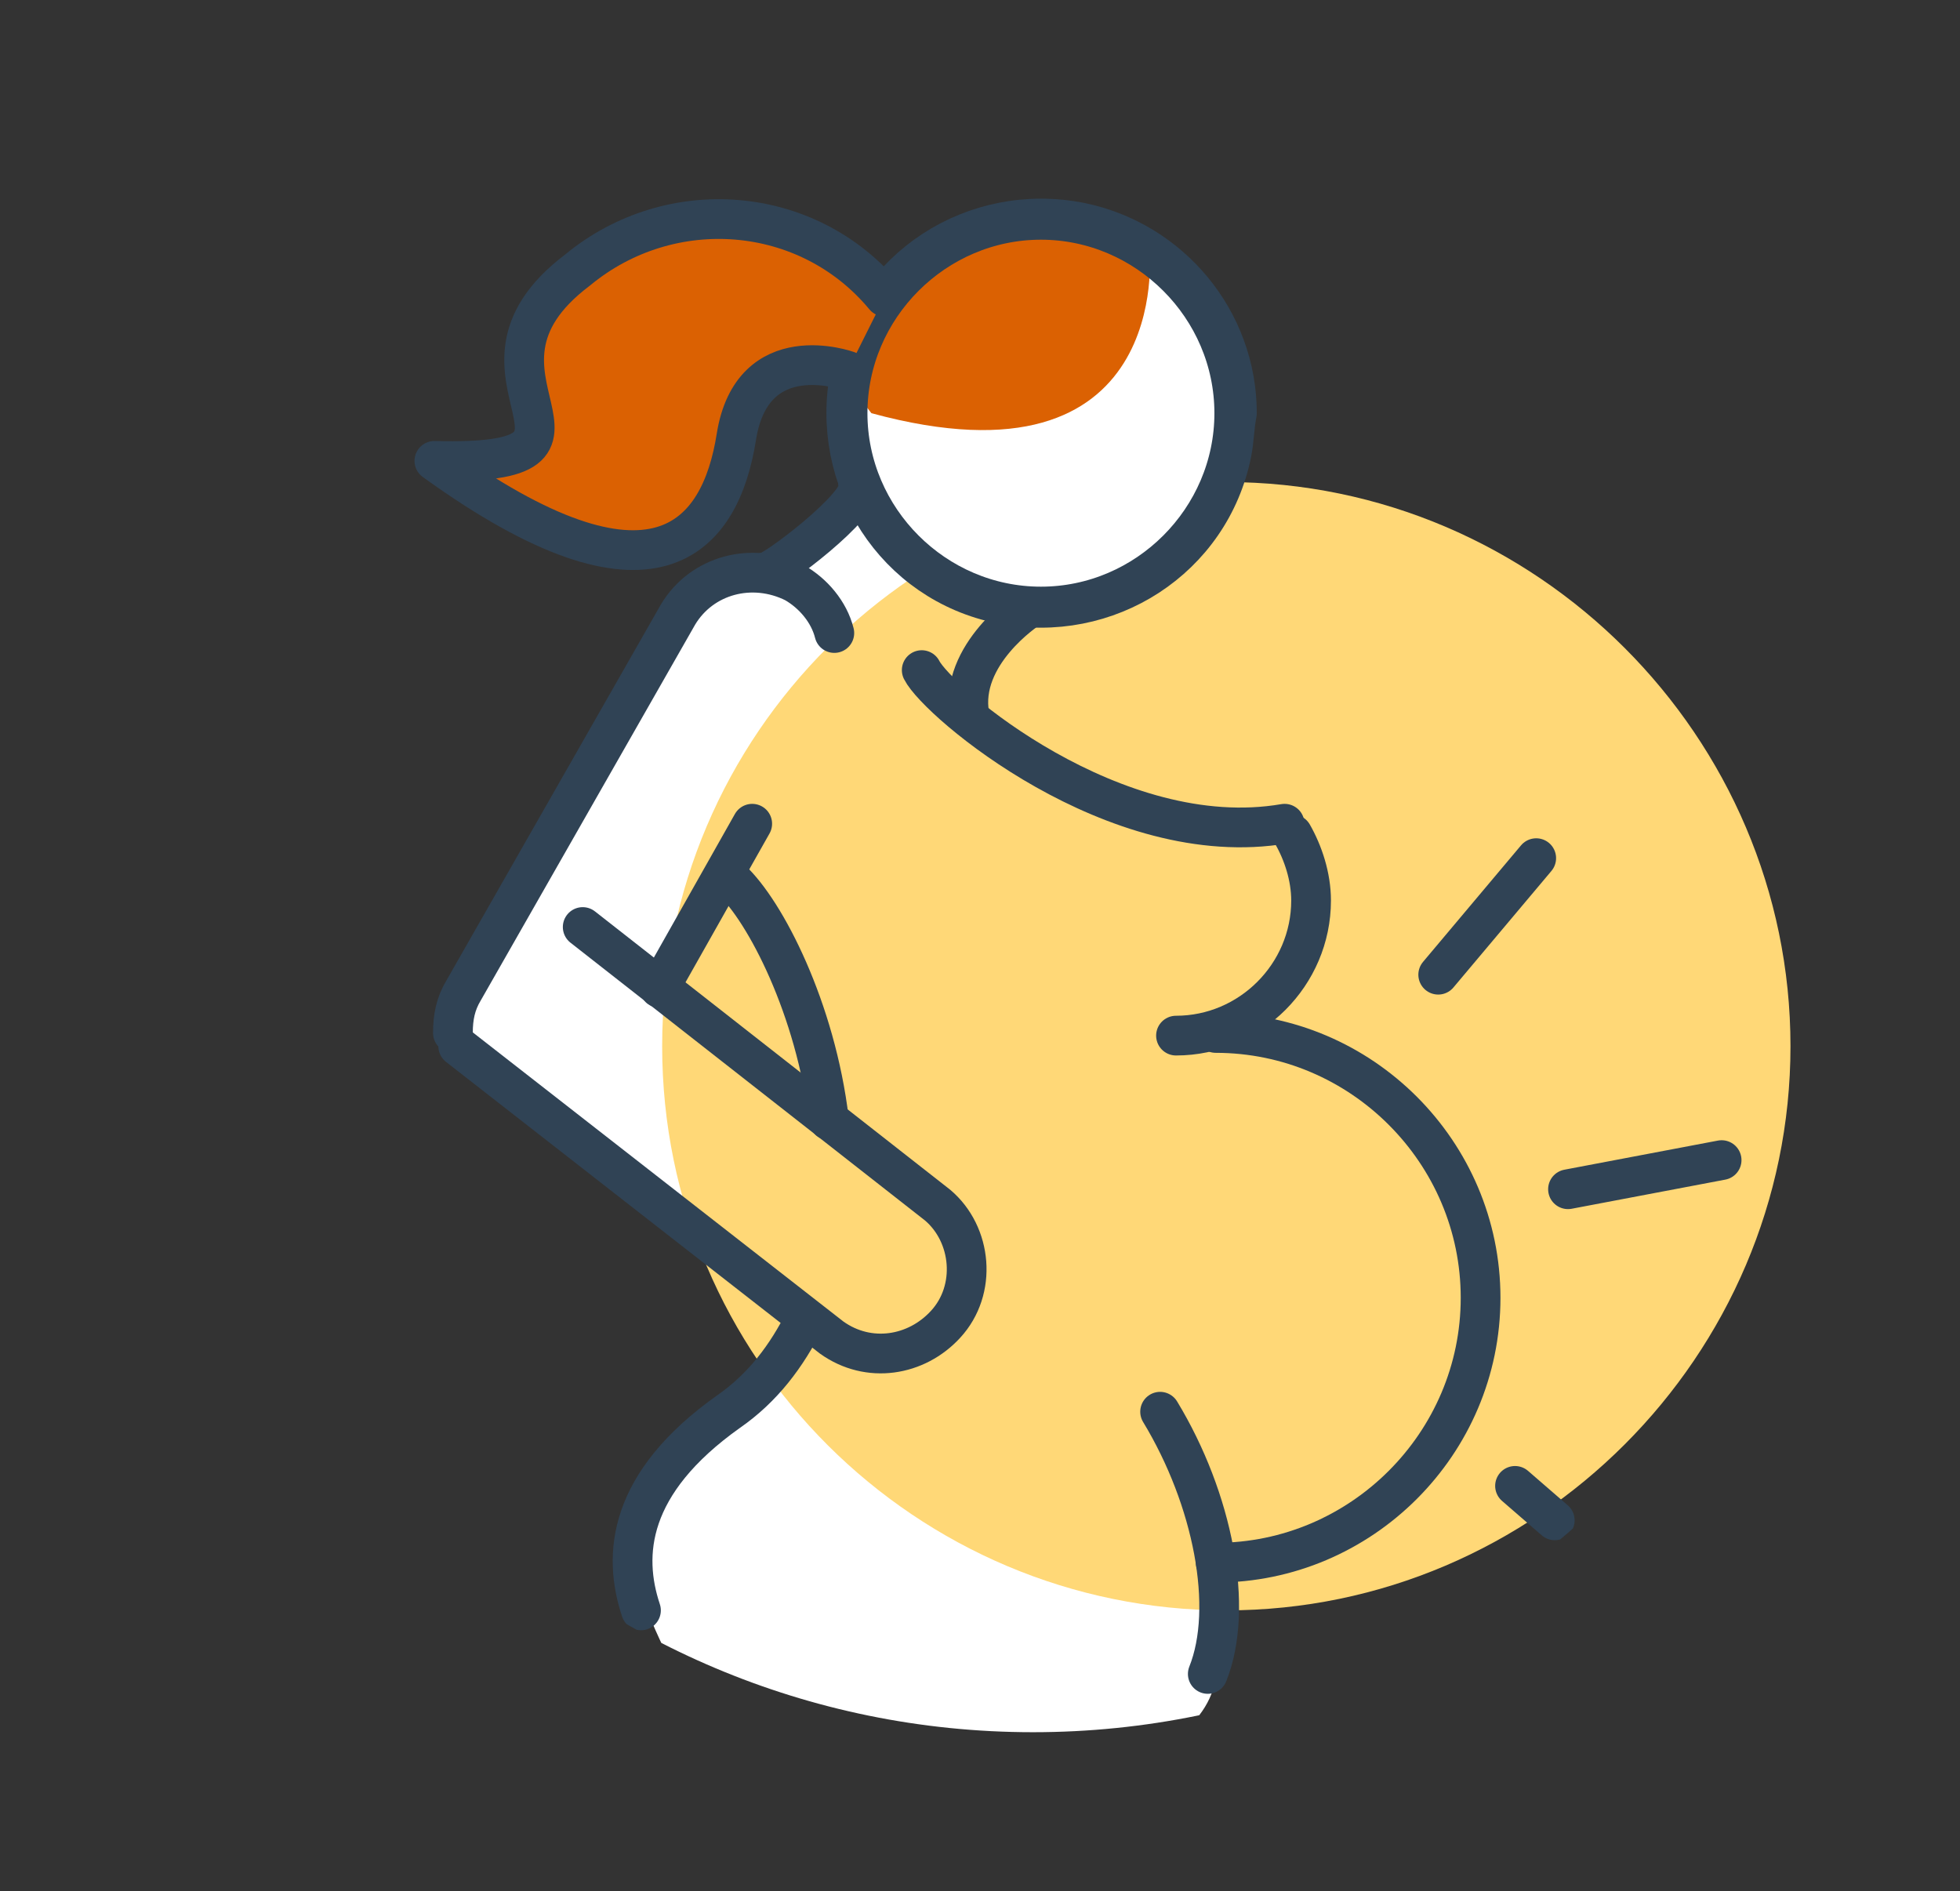 <svg xmlns="http://www.w3.org/2000/svg" xmlns:xlink="http://www.w3.org/1999/xlink" id="Layer_1" x="0px" y="0px" viewBox="0 0 74 71.4" style="enable-background:new 0 0 74 71.4;" xml:space="preserve"><rect x="0" y="0" width="74" height="71.4" fill="#333333" stroke="none"/><style type="text/css">	.st0{display:none;}	.st1{display:inline;}	.st2{clip-path:url(#SVGID_00000042017579492943129660000017655522809100130453_);}	.st3{fill:#FFD877;}	.st4{fill:none;}	.st5{fill:#FFFFFF;}	.st6{fill:none;stroke:#323E53;stroke-width:1.5;stroke-linecap:round;stroke-linejoin:round;}	.st7{fill:#DB6102;}	.st8{clip-path:url(#SVGID_00000129206814294679188860000003694652567740904589_);}	.st9{clip-path:url(#SVGID_00000175311470509426297220000001577039958041381538_);}	.st10{fill:none;stroke:#DB6102;stroke-width:7;stroke-linecap:round;stroke-miterlimit:10;}	.st11{fill:none;stroke:#DB6102;stroke-width:1.5;stroke-linecap:round;stroke-linejoin:round;}	.st12{fill:none;stroke:#DB6102;stroke-width:3;stroke-miterlimit:10;}	.st13{fill:#FFFFFF;stroke:#304355;stroke-miterlimit:10;}	.st14{fill:none;stroke:#304355;stroke-width:1.5;stroke-miterlimit:10;}	.st15{fill:#FFFFFF;stroke:#304355;stroke-width:1.5;stroke-linecap:round;stroke-miterlimit:10;}	.st16{fill:#FFFFFF;stroke:#304355;stroke-width:1.5;stroke-miterlimit:10;}	.st17{fill:#304355;}	.st18{fill:none;stroke:#304355;stroke-width:1.5;stroke-linecap:round;stroke-miterlimit:10;}	.st19{clip-path:url(#SVGID_00000180348711655827453480000006531354668936930187_);}	.st20{fill:none;stroke:#304355;stroke-width:1.5;stroke-linecap:round;stroke-linejoin:round;}	.st21{clip-path:url(#SVGID_00000142149263395903968830000010207633110641798068_);}	.st22{fill:#DB6102;stroke:#304355;stroke-width:1.5;stroke-linecap:round;stroke-linejoin:round;}</style><g class="st0">	<g id="Layer_1_00000177468108369293673960000017155839673479705497_" class="st1">		<g>			<defs>				<path id="SVGID_1_" d="M69.9,34.4c0,17.1-13.8,30.9-30.9,30.9c-17.1,0-30.9-13.8-30.9-30.9C8.1,17.4,21.9,3.5,39,3.5     c0,0,0,0,0,0C56.1,3.5,69.9,17.3,69.9,34.4z"></path>			</defs>			<clipPath id="SVGID_00000074437991220669762740000001903800288572892545_">				<use xlink:href="#SVGID_1_" style="overflow:visible;"></use>			</clipPath>			<g style="clip-path:url(#SVGID_00000074437991220669762740000001903800288572892545_);">				<path class="st3" d="M15,39.6c0-11.9,9.6-21.6,21.6-21.6s21.6,9.6,21.6,21.6s-9.6,21.6-21.6,21.6c0,0,0,0,0,0     C24.7,61.2,15,51.6,15,39.6z"></path>				<path class="st4" d="M24.7,43.9c2.1,3.2-9.4,13.6-12.7,15.8v1.9l20.2-0.1c0,0,2.2-5.7,5.4-7.9"></path>				<path class="st5" d="M62.2,29.6c1.1-1.3,0.8-3.2-0.5-4.3c-1.3-1.1-3.2-0.8-4.3,0.5c-0.1,0.1-0.1,0.2-0.2,0.3L52,33.4     c-0.1-0.4-0.3-0.7-0.4-1.1L59.7,21c0.9-1.4,0.5-3.3-0.9-4.2c-1.3-0.8-3-0.6-4,0.7l-7,9.8c-0.2-0.2-0.5-0.4-0.7-0.6l0,0l9.1-12.6     c0.9-1.4,0.5-3.3-0.9-4.2c-1.3-0.8-3-0.6-4,0.7l-10,13.7l-1.1-0.1l7.1-9.9c0.9-1.4,0.5-3.3-0.9-4.2c-1.3-0.8-3-0.6-4,0.7     L33,23.7c-0.4,0.6-0.6,1.3-0.5,2.1h-0.1c-0.3-1.2-0.7-2.5-1.2-3.6c-0.4-1-1-1.9-1.6-2.8c-0.3-0.5-0.7-0.9-1-1.3l-0.6-0.7     l-0.5-0.3c-1.3-1.1-3.2-1-4.3,0.3c-0.9,1-1,2.6-0.2,3.7l0.3,0.5l0.1,0.3c0.1,0.3,0.2,0.5,0.3,0.8c0.2,0.6,0.3,1.2,0.4,1.8     c0.2,1.3,0.2,2.7,0,4c-0.2,1.5-0.4,2.9-0.8,4.3c-0.3,1.5-0.8,3-1.3,4.6c-0.1,0.5-0.2,1-0.2,1.5c-0.3,6.1,7.4,9.2,10.3,9.5     c1,1.7,2.3,3.2,3.9,4.4c4.1,2.9,8.2,1.9,14.7-7.1L62.2,29.6z"></path>				<path class="st6" d="M62.2,29.6c1.1-1.3,0.8-3.2-0.5-4.3c-1.3-1.1-3.2-0.8-4.3,0.5c-0.1,0.1-0.1,0.2-0.2,0.3L52,33.4     c-0.1-0.4-0.3-0.7-0.4-1.1L59.7,21c0.9-1.4,0.5-3.3-0.9-4.2c-1.3-0.8-3-0.6-4,0.7l-7,9.8c-0.2-0.2-0.5-0.4-0.7-0.6l0,0l9.1-12.6     c0.9-1.4,0.5-3.3-0.9-4.2c-1.3-0.8-3-0.6-4,0.7l-10,13.7l-1.1-0.1l7.1-9.9c0.9-1.4,0.5-3.3-0.9-4.2c-1.3-0.8-3-0.6-4,0.7     L33,23.7c-0.4,0.6-0.6,1.3-0.5,2.1h-0.1c-0.3-1.2-0.7-2.5-1.2-3.6c-0.4-1-1-1.9-1.6-2.8c-0.3-0.5-0.7-0.9-1-1.3l-0.6-0.7     l-0.5-0.3c-1.3-1.1-3.2-1-4.3,0.3c-0.9,1-1,2.6-0.2,3.7l0.3,0.5l0.1,0.3c0.1,0.3,0.2,0.5,0.3,0.8c0.2,0.6,0.3,1.2,0.4,1.8     c0.2,1.3,0.2,2.7,0,4c-0.2,1.5-0.4,2.9-0.8,4.3c-0.3,1.5-0.8,3-1.3,4.6c-0.1,0.5-0.2,1-0.2,1.5c-0.3,6.1,7.4,9.2,10.3,9.5     c1,1.7,2.3,3.2,3.9,4.4c4.1,2.9,8.2,1.9,14.7-7.1L62.2,29.6z"></path>				<path class="st5" d="M32.7,26.1c2.2,1.2,10,8.2,4.3,15.4"></path>				<path class="st6" d="M32.7,26.1c2.2,1.2,10,8.2,4.3,15.4"></path>				<path class="st7" d="M35,32.7c0,0.7-0.6,1.3-1.3,1.3s-1.3-0.6-1.3-1.3c0-0.7,0.6-1.3,1.3-1.3S35,32,35,32.7z"></path>				<path class="st7" d="M50,39.8c0,0.7-0.6,1.3-1.3,1.3c-0.7,0-1.3-0.6-1.3-1.3c0-0.7,0.6-1.3,1.3-1.3C49.5,38.5,50,39,50,39.8z"></path>				<path class="st7" d="M37.7,24.7c0,0.7-0.6,1.3-1.3,1.3c-0.7,0-1.3-0.6-1.3-1.3s0.6-1.3,1.3-1.3C37.1,23.4,37.7,24,37.7,24.7z"></path>				<path class="st7" d="M46.4,25.6c0,0.7-0.6,1.3-1.3,1.3c-0.7,0-1.3-0.6-1.3-1.3s0.6-1.3,1.3-1.3C45.8,24.3,46.4,24.9,46.4,25.6z"></path>				<path class="st7" d="M55.3,24c0,0.7-0.6,1.3-1.3,1.3s-1.3-0.6-1.3-1.3s0.6-1.3,1.3-1.3S55.3,23.3,55.3,24z"></path>				<path class="st7" d="M50,18.6c0,0.7-0.6,1.3-1.3,1.3c-0.7,0-1.3-0.6-1.3-1.3s0.6-1.3,1.3-1.3C49.5,17.3,50,17.8,50,18.6z"></path>				<path class="st7" d="M59.7,29.2c0,0.7-0.6,1.3-1.3,1.3c-0.7,0-1.3-0.6-1.3-1.3c0-0.7,0.6-1.3,1.3-1.3     C59.2,27.9,59.7,28.4,59.7,29.2z"></path>				<path class="st7" d="M44.6,31.8c0,1-0.8,1.8-1.8,1.8c-1,0-1.8-0.8-1.8-1.8c0-1,0.8-1.8,1.8-1.8c0,0,0.1,0,0.1,0     C43.9,30,44.7,30.8,44.6,31.8z"></path>				<path class="st7" d="M32.6,38.2c0,1-0.8,1.8-1.8,1.8c-1,0-1.8-0.8-1.8-1.8s0.8-1.8,1.8-1.8c0,0,0,0,0,0     C31.8,36.4,32.6,37.2,32.6,38.2z"></path>				<path class="st7" d="M42.9,41.1c0,1-0.8,1.8-1.8,1.8c-1,0-1.8-0.8-1.8-1.8c0-1,0.8-1.8,1.8-1.8h0C42.1,39.3,42.9,40.1,42.9,41.1     C42.9,41.1,42.9,41.1,42.9,41.1z"></path>				<path class="st7" d="M42.9,46.4c0,1-0.8,1.8-1.8,1.8c-1,0-1.8-0.8-1.8-1.8c0-1,0.8-1.8,1.8-1.8C42.1,44.7,42.9,45.5,42.9,46.4     L42.9,46.4z"></path>				<path class="st7" d="M36.6,44.6c0,1-0.8,1.8-1.8,1.8c-1,0-1.8-0.8-1.8-1.8c0-1,0.8-1.8,1.8-1.8C35.8,42.9,36.6,43.7,36.6,44.6     L36.6,44.6z"></path>				<path class="st7" d="M29.8,24.5c0,1-0.8,1.8-1.8,1.8c-1,0-1.8-0.8-1.8-1.8s0.8-1.8,1.8-1.8h0C29,22.7,29.8,23.5,29.8,24.5z"></path>				<path class="st7" d="M45.1,14.6c-0.1,1-0.9,1.7-1.9,1.6c-0.9-0.1-1.6-0.8-1.6-1.6c-0.1-1,0.6-1.8,1.6-1.9s1.8,0.6,1.9,1.6     C45.1,14.4,45.1,14.5,45.1,14.6z"></path>				<path class="st7" d="M53.6,13.8c-0.1,1-0.9,1.7-1.9,1.6c-0.9-0.1-1.6-0.8-1.6-1.6c-0.1-1,0.6-1.8,1.6-1.9c1-0.1,1.8,0.6,1.9,1.6     C53.6,13.6,53.6,13.7,53.6,13.8z"></path>				<path class="st7" d="M57,35.7c0,1-0.8,1.8-1.8,1.8c-1,0-1.8-0.8-1.8-1.8c0-1,0.8-1.8,1.8-1.8c0,0,0,0,0,0     C56.2,33.9,57,34.7,57,35.7C57,35.7,57,35.7,57,35.7z"></path>				<path class="st6" d="M24.8,45.9c-0.8,2.5-4.1,6.2-7.2,9.2"></path>				<path class="st6" d="M37.6,53.6c-3.2,2.1-5.4,7.9-5.4,7.9"></path>			</g>		</g>	</g></g><g id="Layer_1_00000073715143107823092750000012266685472050010759_" class="st0">	<g class="st1">		<defs>			<path id="SVGID_00000040555734100679617410000008153105218543935391_" d="M69.9,34.4C69.9,51.5,56,65.3,39,65.3    c-17.1,0-30.9-13.8-30.9-30.9C8.1,17.3,21.9,3.5,39,3.5C56.1,3.5,69.9,17.4,69.9,34.4C69.9,34.4,69.9,34.4,69.9,34.4z"></path>		</defs>		<clipPath id="SVGID_00000009550382488454237180000007014858572674864538_">			<use xlink:href="#SVGID_00000040555734100679617410000008153105218543935391_" style="overflow:visible;"></use>		</clipPath>		<g style="clip-path:url(#SVGID_00000009550382488454237180000007014858572674864538_);">			<path class="st3" d="M9.5,35.9c0-11.8,9.6-21.3,21.3-21.3s21.3,9.6,21.3,21.3s-9.6,21.3-21.3,21.3l0,0C19,57.3,9.5,47.7,9.5,35.9    z"></path>			<g>				<defs>					<rect id="SVGID_00000182516648067825426840000014177321340166185911_" x="9.5" y="-8.3" width="58.2" height="73.5"></rect>				</defs>				<clipPath id="SVGID_00000016047279252588656080000002611460828618718349_">					<use xlink:href="#SVGID_00000182516648067825426840000014177321340166185911_" style="overflow:visible;"></use>				</clipPath>				<g style="clip-path:url(#SVGID_00000016047279252588656080000002611460828618718349_);">					<line class="st10" x1="34.8" y1="56.9" x2="27" y2="66.8"></line>					<line class="st10" x1="46.8" y1="56.9" x2="54.6" y2="66.8"></line>					<path class="st5" d="M51.3,81.5c0,3.1-2.5,5.7-5.7,5.7h-8.8c-3.1,0-5.7-2.5-5.7-5.7v-22c0-3.1,2.6-5.6,5.7-5.7h8.8      c3.1,0,5.6,2.5,5.7,5.7V81.5z"></path>					<path class="st11" d="M51.3,81.5c0,3.1-2.5,5.7-5.7,5.7h-8.8c-3.1,0-5.7-2.5-5.7-5.7v-22c0-3.1,2.6-5.6,5.7-5.7h8.8      c3.1,0,5.6,2.5,5.7,5.7V81.5z"></path>					<path class="st12" d="M46.2,54.3c-0.5,2.8-2.8,4.8-5.6,5c-2.8,0-5.1-2.2-5.7-5.3"></path>					<path class="st13" d="M40.8,57.9c-2.1,0-3.8-1.7-3.8-3.8v-6.8c0-2.1,1.7-3.8,3.8-3.8c2.1,0,3.8,1.7,3.8,3.8v6.9      C44.6,56.2,42.9,57.9,40.8,57.9z"></path>					<path class="st14" d="M40.8,57.9c-2.1,0-3.8-1.7-3.8-3.8v-6.8c0-2.1,1.7-3.8,3.8-3.8c2.1,0,3.8,1.7,3.8,3.8v6.9      C44.6,56.2,42.9,57.9,40.8,57.9z"></path>					<path class="st15" d="M24.9,37.1c-2.4-3-7,1.3,3.6,7"></path>					<path class="st15" d="M57,37.1c2.4-3,7,1.3-3.6,7"></path>					<path class="st16" d="M24.1,33.2c0-9.2,7.5-16.7,16.7-16.7S57.5,24,57.5,33.2S50,49.9,40.8,49.9c0,0,0,0,0,0      C31.6,49.9,24.1,42.4,24.1,33.2z"></path>					<path class="st17" d="M32.7,23.2c0,0,4.4,3.6,13.1,4.6c-1.1-1.5-5-2.6-3.3-4.6s7-1.1,8.2,0s3.6,2.4,3.6,12.1      c0,1.2,2.7,2.2,2.9,0.6S61.8,21,53,9c0,2.6,0.5,5.1,1.5,7.5c0,0-1.5-10.8-24-11.6c0.9,2.3,0.9,4.8,0,7.1      c-3.7-0.4-7.4,1.1-9.8,4c3.6-0.5,3.4,5.5,3.4,5.5s-1.3,8.7-0.5,11.6c0.3,1.6,1.9,2.7,3.5,2.5C27.1,35.7,29,21.1,32.7,23.2z"></path>					<path class="st17" d="M36.5,36.4c0,1.1-0.9,1.9-1.9,1.9s-1.9-0.9-1.9-1.9s0.9-1.9,1.9-1.9l0,0C35.7,34.5,36.5,35.3,36.5,36.4z"></path>					<path class="st17" d="M48.6,36.4c0,1.1-0.9,1.9-1.9,1.9s-1.9-0.9-1.9-1.9s0.9-1.9,1.9-1.9l0,0C47.7,34.5,48.6,35.3,48.6,36.4z"></path>					<path class="st14" d="M43.1,40.3c0,1.2-1,2.1-2.1,2.1c-1.2,0-2.1-1-2.1-2.1"></path>					<path class="st18" d="M45.8,44c-2.7,2.8-7.1,3-10,0.4"></path>				</g>			</g>		</g>	</g></g><g id="Layer_1_00000165225243162679532520000007187487397718237870_">	<g>		<defs>			<path id="SVGID_00000070825164968953742300000014580840551336865970_" d="M69.9,34.5C69.9,51.6,56,65.4,39,65.4    S8.1,51.6,8.1,34.5C8.1,17.5,21.9,3.6,39,3.6C56.1,3.6,69.9,17.5,69.9,34.5C69.9,34.5,69.9,34.5,69.9,34.5z"></path>		</defs>		<clipPath id="SVGID_00000169556592697995949210000007855620838785113763_">			<use xlink:href="#SVGID_00000070825164968953742300000014580840551336865970_" style="overflow:visible;"></use>		</clipPath>		<g style="clip-path:url(#SVGID_00000169556592697995949210000007855620838785113763_);">			<path class="st5" d="M38.1,22.8c0,0-1.7,2.6-1.5,3.9c0.2,1.3,3.6,2.8,3.6,2.8c0.7,0.6,1.6,1,2.5,1.2c1.2,0.2,5,1,6.1,0.8    c0.5,1.1,0.8,3.2,0.4,4.2c-0.5,1.2-1.4,2.2-2.6,2.9c2.3,0.8,7.2,2.6,8.2,5.8s1.6,6,0.5,8.1s-2.8,4.4-4.4,5.1    c-1.6,0.6-3.3,1-5,1.3c0,0,0,0.4,0,4.2s-9.5,6-9.5,6l-11-6.2c0,0-2.2-4.1-1.5-5.4c1.2-1.5,2.4-3,3.8-4.4l2.7-3.4l-11.9-9.4    c0,0-3-1.4-1.1-3.8s6.9-11.1,6.9-11.1s1.8-3.7,2.7-3.6c0.8,0,1.6-0.1,2.4-0.3l3.2-3L38.1,22.8z M27.6,33.2l-2.3,4.1    c0,0,5,4.2,6,4.7c-0.3-2.5-3.3-8.8-3.3-8.8H27.6z"></path>			<path class="st3" d="M25,39.5c0-11.8,9.6-21.3,21.3-21.3s21.3,9.6,21.3,21.3s-9.6,21.3-21.3,21.3S25,51.3,25,39.5    C25,39.5,25,39.5,25,39.5z"></path>			<line class="st20" x1="54.3" y1="36.8" x2="58" y2="32.4"></line>			<line class="st20" x1="59.2" y1="44.9" x2="65" y2="43.8"></line>			<line class="st20" x1="57.2" y1="56.1" x2="58.7" y2="57.4"></line>			<path class="st20" d="M43.8,53.3c2,3.3,2.8,7.4,1.8,9.9"></path>			<path class="st5" d="M46.5,17.1c-0.8,4-4.7,6.5-8.7,5.7s-6.5-4.7-5.7-8.7c0.8-4,4.7-6.5,8.7-5.7c3.4,0.7,5.9,3.7,5.9,7.2    C46.6,16.1,46.6,16.6,46.5,17.1"></path>			<path class="st20" d="M46.5,17.1c-0.8,4-4.7,6.5-8.7,5.7s-6.5-4.7-5.7-8.7c0.8-4,4.7-6.5,8.7-5.7c3.4,0.7,5.9,3.7,5.9,7.2    C46.6,16.1,46.6,16.6,46.5,17.1"></path>			<path class="st20" d="M28.9,21.6c0.2,0.1,3.8-2.6,3.5-3.3"></path>			<path class="st20" d="M38.8,23c0,0-2.6,1.7-2.2,4"></path>			<path class="st5" d="M46.6,15.6c0,4-3.3,7.3-7.3,7.3c-4,0-7.3-3.3-7.3-7.3c0-4,3.3-7.3,7.3-7.3c0,0,0,0,0,0    C43.3,8.3,46.6,11.6,46.6,15.6z"></path>			<g>				<defs>					<path id="SVGID_00000147189537288755242300000016530122745766770057_" d="M46.6,15.6c0,4-3.3,7.3-7.3,7.3c-4,0-7.3-3.3-7.3-7.3      c0-4,3.3-7.3,7.3-7.3c0,0,0,0,0,0C43.3,8.3,46.6,11.6,46.6,15.6z"></path>				</defs>				<clipPath id="SVGID_00000115496324112460606970000002399686331885912968_">					<use xlink:href="#SVGID_00000147189537288755242300000016530122745766770057_" style="overflow:visible;"></use>				</clipPath>				<g style="clip-path:url(#SVGID_00000115496324112460606970000002399686331885912968_);">					<path class="st7" d="M32.9,15.6c11.4,3.1,10.5-6.1,10.5-6.1l-4.5-4.3l-3.6,1.8l-5.5,4.6L32.9,15.6z"></path>				</g>			</g>			<path class="st20" d="M46.6,15.6c0,4-3.3,7.3-7.3,7.3c-4,0-7.3-3.3-7.3-7.3c0-4,3.3-7.3,7.3-7.3c0,0,0,0,0,0    C43.3,8.3,46.6,11.6,46.6,15.6z"></path>			<path class="st20" d="M17.1,39c0-0.6,0.1-1.1,0.4-1.6l8.1-14.2c0.9-1.5,2.8-2,4.4-1.2c0.7,0.4,1.3,1.1,1.5,1.9"></path>			<path class="st20" d="M22,35l13.4,10.5c1.3,1.1,1.5,3.2,0.3,4.5c-1.1,1.2-2.9,1.5-4.3,0.5l-14.1-11"></path>			<line class="st20" x1="28.4" y1="31.1" x2="24.9" y2="37.3"></line>			<path class="st20" d="M48.8,31.5c0.4,0.7,0.7,1.6,0.7,2.5c0,2.8-2.3,5.1-5.1,5.1h0"></path>			<path class="st20" d="M34.8,25.3c0.6,1.2,7.3,6.9,13.7,5.8"></path>			<path class="st20" d="M45.9,39c5.5,0,10,4.5,10,10s-4.5,10-10,10"></path>			<path class="st22" d="M33.4,11.2c-2.9-3.5-8.1-3.9-11.6-1c-5.3,4,2.5,7.4-5.4,7.2c8.3,6,10.8,2.9,11.4-0.9S32,14,32,14"></path>			<path class="st20" d="M30.4,49.8c-0.7,1.4-1.6,2.6-2.9,3.5c-3.8,2.7-4,5.4-3.3,7.5"></path>			<path class="st20" d="M27.6,33.2c1.3,1.2,3.2,4.9,3.7,9.1"></path>		</g>	</g></g></svg>